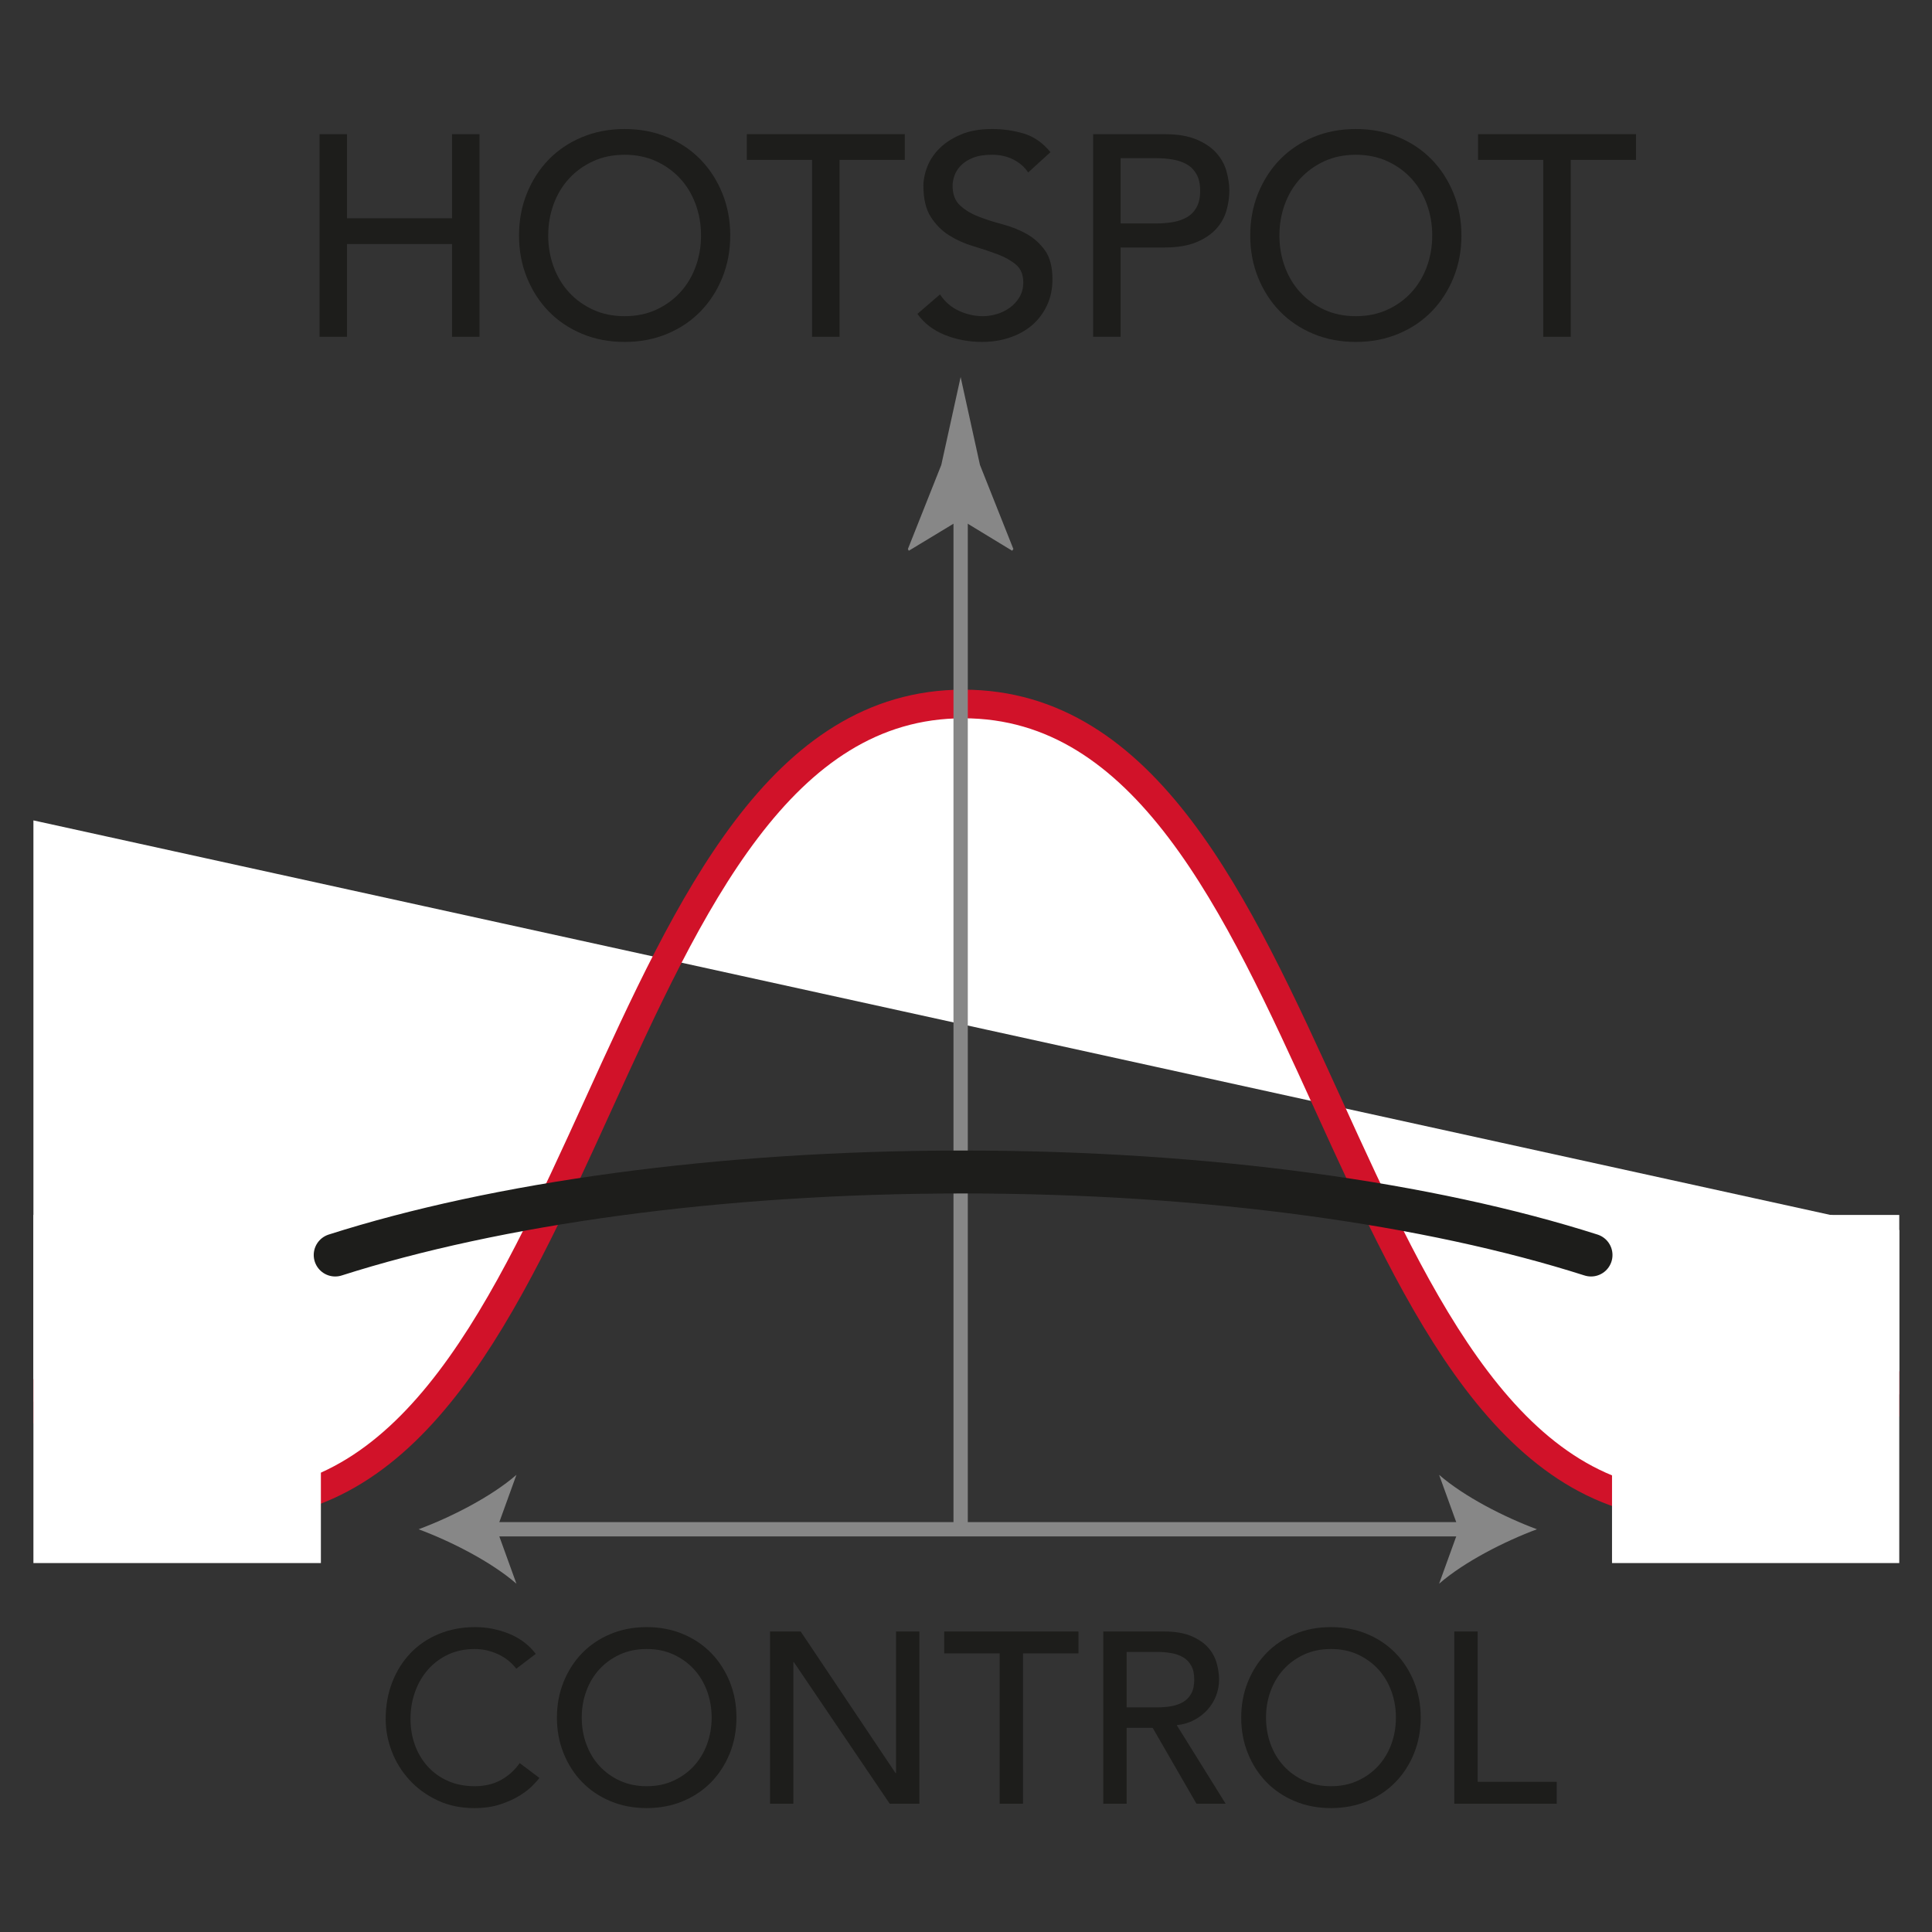 <?xml version="1.0" encoding="UTF-8" standalone="no"?>
<!-- Created with Inkscape (http://www.inkscape.org/) -->

<svg
   version="1.1"
   id="svg2"
   xml:space="preserve"
   width="188.976"
   height="188.976"
   viewBox="0 0 188.976 188.976"
   sodipodi:docname="50x50 Robe Hotspot Control.ai"
   xmlns:inkscape="http://www.inkscape.org/namespaces/inkscape"
   xmlns:sodipodi="http://sodipodi.sourceforge.net/DTD/sodipodi-0.dtd"
   xmlns="http://www.w3.org/2000/svg"
   xmlns:svg="http://www.w3.org/2000/svg"><rect x="0" y="0" width="188.976" height="188.976" fill="#333333" stroke="none"/><defs
     id="defs6"><clipPath
       clipPathUnits="userSpaceOnUse"
       id="clipPath16"><path
         d="M 2.452,3.409 H 139.365 V 140.323 H 2.452 Z"
         id="path14" /></clipPath><clipPath
       clipPathUnits="userSpaceOnUse"
       id="clipPath56"><path
         d="M 0,141.732 H 141.732 V 0 H 0 Z"
         id="path54" /></clipPath></defs><sodipodi:namedview
     id="namedview4"
     pagecolor="#ffffff"
     bordercolor="#666666"
     borderopacity="1.0"
     inkscape:pageshadow="2"
     inkscape:pageopacity="0.0"
     inkscape:pagecheckerboard="0" /><g
     id="g8"
     inkscape:groupmode="layer"
     inkscape:label="50x50 Robe Hotspot Control"
     transform="matrix(1.333,0,0,-1.333,0,188.976)"><g
       id="g10"><g
         id="g12"
         clip-path="url(#clipPath16)"><g
           id="g18"
           transform="translate(-36.459,90.111)"><path
             d="M 0,0 C 26.786,0 26.786,-58.813 53.571,-58.813 80.358,-58.813 80.358,0 107.145,0 c 26.786,0 26.786,-58.813 53.571,-58.813 26.79,0 26.79,58.813 53.579,58.813 26.79,0 26.79,-58.813 53.579,-58.813"
             style="fill:#ffffff;fill-opacity:1;fill-rule:nonzero;stroke:#d11229;stroke-width:2.1;stroke-linecap:butt;stroke-linejoin:miter;stroke-miterlimit:10;stroke-dasharray:none;stroke-opacity:1"
             id="path20" /></g><path
           d="M 23.546,27.071 H -2.001 v 25.547 h 25.547 z"
           style="fill:#ffffff;fill-opacity:1;fill-rule:evenodd;stroke:none"
           id="path22" /><path
           d="m 143.835,27.071 h -25.547 v 25.547 h 25.547 z"
           style="fill:#ffffff;fill-opacity:1;fill-rule:evenodd;stroke:none"
           id="path24" /><g
           id="g26"
           transform="translate(70.49,105.539)"><path
             d="M 0,0 V -75.82"
             style="fill:none;stroke:#878787;stroke-width:1.05;stroke-linecap:butt;stroke-linejoin:miter;stroke-miterlimit:10;stroke-dasharray:none;stroke-opacity:1"
             id="path28" /></g><g
           id="g30"
           transform="translate(70.49,103.655)"><path
             d="M 0,0 3.783,-2.301 3.869,-2.172 1.418,3.997 C 0.946,6.146 0.473,8.295 0,10.444 -0.473,8.295 -0.945,6.146 -1.419,3.997 l -2.45,-6.169 0.065,-0.129 z"
             style="fill:#878787;fill-opacity:1;fill-rule:nonzero;stroke:none"
             id="path32" /></g><g
           id="g34"
           transform="translate(35.785,29.552)"><path
             d="M 0,0 H 71.926"
             style="fill:none;stroke:#878787;stroke-width:1.05;stroke-linecap:butt;stroke-linejoin:miter;stroke-miterlimit:10;stroke-dasharray:none;stroke-opacity:1"
             id="path36" /></g><g
           id="g38"
           transform="translate(30.715,29.552)"><path
             d="M 0,0 C 2.385,-0.886 5.345,-2.396 7.18,-3.995 L 5.735,0 7.18,3.994 C 5.345,2.395 2.385,0.884 0,0"
             style="fill:#878787;fill-opacity:1;fill-rule:nonzero;stroke:none"
             id="path40" /></g><g
           id="g42"
           transform="translate(112.78,29.552)"><path
             d="M 0,0 C -2.385,-0.886 -5.345,-2.396 -7.18,-3.995 L -5.734,0 -7.18,3.994 C -5.345,2.395 -2.385,0.884 0,0"
             style="fill:#878787;fill-opacity:1;fill-rule:nonzero;stroke:none"
             id="path44" /></g><g
           id="g46"
           transform="translate(24.596,49.676)"><path
             d="M 0,0 C 11.792,3.764 28.082,6.092 46.076,6.092 64.069,6.092 80.359,3.764 92.151,0"
             style="fill:none;stroke:#1d1d1b;stroke-width:3.15;stroke-linecap:round;stroke-linejoin:miter;stroke-miterlimit:10;stroke-dasharray:none;stroke-opacity:1"
             id="path48" /></g></g></g><g
       id="g50"><g
         id="g52"
         clip-path="url(#clipPath56)"><g
           id="g58"
           transform="translate(37.886,19.32)"><path
             d="m 0,0 c -0.357,0.464 -0.81,0.821 -1.357,1.071 -0.547,0.25 -1.113,0.374 -1.696,0.374 -0.714,0 -1.36,-0.133 -1.937,-0.4 -0.577,-0.268 -1.07,-0.634 -1.481,-1.099 -0.41,-0.463 -0.729,-1.008 -0.955,-1.633 -0.226,-0.625 -0.339,-1.294 -0.339,-2.007 0,-0.667 0.107,-1.298 0.321,-1.893 0.215,-0.596 0.524,-1.118 0.928,-1.57 0.405,-0.452 0.899,-0.811 1.482,-1.072 0.583,-0.261 1.243,-0.393 1.981,-0.393 0.726,0 1.363,0.149 1.91,0.447 0.548,0.298 1.012,0.714 1.393,1.249 L 1.695,-8.015 C 1.6,-8.146 1.434,-8.333 1.195,-8.576 0.958,-8.82 0.642,-9.064 0.25,-9.309 c -0.393,-0.244 -0.866,-0.459 -1.419,-0.643 -0.554,-0.183 -1.194,-0.276 -1.919,-0.276 -1,0 -1.902,0.19 -2.704,0.572 -0.804,0.38 -1.488,0.88 -2.053,1.499 -0.566,0.618 -0.997,1.317 -1.295,2.096 -0.298,0.78 -0.446,1.569 -0.446,2.367 0,0.974 0.161,1.877 0.482,2.703 0.321,0.828 0.771,1.542 1.348,2.142 0.577,0.601 1.27,1.069 2.079,1.402 0.809,0.333 1.702,0.5 2.677,0.5 0.834,0 1.652,-0.16 2.456,-0.483 0.802,-0.321 1.46,-0.815 1.972,-1.481 z"
             style="fill:#1d1d1b;fill-opacity:1;fill-rule:nonzero;stroke:none"
             id="path60" /></g><g
           id="g62"
           transform="translate(47.453,10.698)"><path
             d="m 0,0 c 0.726,0 1.38,0.135 1.963,0.402 0.583,0.268 1.083,0.628 1.5,1.08 0.416,0.453 0.738,0.985 0.964,1.597 0.226,0.613 0.339,1.265 0.339,1.955 0,0.69 -0.113,1.342 -0.339,1.955 C 4.201,7.602 3.879,8.134 3.463,8.587 3.046,9.039 2.546,9.399 1.963,9.667 1.38,9.935 0.726,10.067 0,10.067 c -0.726,0 -1.38,-0.132 -1.963,-0.4 C -2.547,9.399 -3.046,9.039 -3.463,8.587 -3.88,8.134 -4.201,7.602 -4.427,6.989 -4.653,6.376 -4.766,5.724 -4.766,5.034 c 0,-0.69 0.113,-1.342 0.339,-1.955 C -4.201,2.467 -3.88,1.935 -3.463,1.482 -3.046,1.03 -2.547,0.67 -1.963,0.402 -1.38,0.135 -0.726,0 0,0 m 0,-1.605 c -0.964,0 -1.851,0.168 -2.66,0.508 -0.809,0.339 -1.502,0.806 -2.079,1.401 -0.577,0.594 -1.03,1.297 -1.357,2.106 -0.327,0.81 -0.491,1.685 -0.491,2.624 0,0.941 0.164,1.815 0.491,2.624 0.327,0.809 0.78,1.511 1.357,2.107 0.577,0.594 1.27,1.061 2.079,1.401 0.809,0.339 1.696,0.509 2.66,0.509 0.964,0 1.85,-0.17 2.66,-0.509 C 3.469,10.826 4.162,10.359 4.739,9.765 5.316,9.169 5.768,8.467 6.096,7.658 6.423,6.849 6.587,5.975 6.587,5.034 6.587,4.095 6.423,3.22 6.096,2.41 5.768,1.601 5.316,0.898 4.739,0.304 4.162,-0.291 3.469,-0.758 2.66,-1.097 1.85,-1.437 0.964,-1.605 0,-1.605"
             style="fill:#1d1d1b;fill-opacity:1;fill-rule:nonzero;stroke:none"
             id="path64" /></g><g
           id="g66"
           transform="translate(56.502,22.052)"><path
             d="M 0,0 H 2.25 L 9.211,-10.39 H 9.247 V 0 H 10.96 V -12.638 H 8.783 L 1.75,-2.25 H 1.714 V -12.638 H 0 Z"
             style="fill:#1d1d1b;fill-opacity:1;fill-rule:nonzero;stroke:none"
             id="path68" /></g><g
           id="g70"
           transform="translate(73.353,20.445)"><path
             d="M 0,0 H -4.069 V 1.606 H 5.783 V 0 H 1.714 V -11.031 H 0 Z"
             style="fill:#1d1d1b;fill-opacity:1;fill-rule:nonzero;stroke:none"
             id="path72" /></g><g
           id="g74"
           transform="translate(82.671,16.482)"><path
             d="M 0,0 H 2.248 C 2.582,0 2.912,0.027 3.24,0.08 3.567,0.134 3.858,0.232 4.114,0.375 4.37,0.518 4.575,0.724 4.729,0.991 4.885,1.259 4.962,1.606 4.962,2.035 4.962,2.463 4.885,2.811 4.729,3.078 4.575,3.348 4.37,3.553 4.114,3.695 3.858,3.837 3.567,3.936 3.24,3.989 2.912,4.042 2.582,4.07 2.248,4.07 H 0 Z M -1.714,5.569 H 2.73 c 0.81,0 1.476,-0.11 1.999,-0.33 C 5.254,5.019 5.667,4.738 5.971,4.4 6.274,4.061 6.485,3.68 6.604,3.258 6.724,2.835 6.782,2.428 6.782,2.035 6.782,1.63 6.711,1.24 6.568,0.866 6.426,0.49 6.221,0.152 5.953,-0.151 5.685,-0.455 5.357,-0.711 4.971,-0.919 4.584,-1.128 4.152,-1.256 3.677,-1.303 L 7.265,-7.068 H 5.122 L 1.91,-1.5 H 0 v -5.568 h -1.714 z"
             style="fill:#1d1d1b;fill-opacity:1;fill-rule:nonzero;stroke:none"
             id="path76" /></g><g
           id="g78"
           transform="translate(97.664,10.698)"><path
             d="m 0,0 c 0.726,0 1.381,0.135 1.964,0.402 0.583,0.268 1.082,0.628 1.5,1.08 0.416,0.453 0.737,0.985 0.964,1.597 0.225,0.613 0.338,1.265 0.338,1.955 0,0.69 -0.113,1.342 -0.338,1.955 C 4.201,7.602 3.88,8.134 3.464,8.587 3.046,9.039 2.547,9.399 1.964,9.667 1.381,9.935 0.726,10.067 0,10.067 c -0.727,0 -1.381,-0.132 -1.963,-0.4 C -2.546,9.399 -3.047,9.039 -3.463,8.587 -3.879,8.134 -4.2,7.602 -4.427,6.989 -4.652,6.376 -4.766,5.724 -4.766,5.034 c 0,-0.69 0.114,-1.342 0.339,-1.955 C -4.2,2.467 -3.879,1.935 -3.463,1.482 -3.047,1.03 -2.546,0.67 -1.963,0.402 -1.381,0.135 -0.727,0 0,0 m 0,-1.605 c -0.964,0 -1.85,0.168 -2.659,0.508 -0.81,0.339 -1.503,0.806 -2.079,1.401 -0.577,0.594 -1.03,1.297 -1.357,2.106 -0.328,0.81 -0.491,1.685 -0.491,2.624 0,0.941 0.163,1.815 0.491,2.624 0.327,0.809 0.78,1.511 1.357,2.107 0.576,0.594 1.269,1.061 2.079,1.401 0.809,0.339 1.695,0.509 2.659,0.509 0.965,0 1.851,-0.17 2.659,-0.509 0.81,-0.34 1.503,-0.807 2.08,-1.401 C 5.316,9.169 5.769,8.467 6.096,7.658 6.423,6.849 6.587,5.975 6.587,5.034 6.587,4.095 6.423,3.22 6.096,2.41 5.769,1.601 5.316,0.898 4.739,0.304 4.162,-0.291 3.469,-0.758 2.659,-1.097 1.851,-1.437 0.965,-1.605 0,-1.605"
             style="fill:#1d1d1b;fill-opacity:1;fill-rule:nonzero;stroke:none"
             id="path80" /></g><g
           id="g82"
           transform="translate(106.714,22.052)"><path
             d="m 0,0 h 1.714 v -11.031 h 5.802 v -1.607 H 0 Z"
             style="fill:#1d1d1b;fill-opacity:1;fill-rule:nonzero;stroke:none"
             id="path84" /></g><g
           id="g86"
           transform="translate(23.448,131.923)"><path
             d="M 0,0 H 2.016 V -6.174 H 9.723 V 0 h 2.016 V -14.868 H 9.723 v 6.805 H 2.016 v -6.805 H 0 Z"
             style="fill:#1d1d1b;fill-opacity:1;fill-rule:nonzero;stroke:none"
             id="path88" /></g><g
           id="g90"
           transform="translate(45.834,118.567)"><path
             d="m 0,0 c 0.854,0 1.624,0.157 2.31,0.472 0.686,0.316 1.273,0.738 1.764,1.27 0.49,0.532 0.868,1.159 1.134,1.88 0.266,0.721 0.399,1.488 0.399,2.3 C 5.607,6.734 5.474,7.5 5.208,8.221 4.942,8.943 4.564,9.568 4.074,10.1 3.583,10.632 2.996,11.056 2.31,11.371 1.624,11.687 0.854,11.843 0,11.843 c -0.854,0 -1.625,-0.156 -2.31,-0.472 C -2.996,11.056 -3.584,10.632 -4.074,10.1 -4.564,9.568 -4.942,8.943 -5.208,8.221 -5.474,7.5 -5.607,6.734 -5.607,5.922 c 0,-0.812 0.133,-1.579 0.399,-2.3 0.266,-0.721 0.644,-1.348 1.134,-1.88 C -3.584,1.21 -2.996,0.788 -2.31,0.472 -1.625,0.157 -0.854,0 0,0 m 0,-1.891 c -1.134,0 -2.177,0.201 -3.129,0.599 -0.952,0.399 -1.767,0.949 -2.447,1.649 -0.678,0.699 -1.211,1.526 -1.595,2.477 -0.386,0.953 -0.578,1.981 -0.578,3.088 0,1.105 0.192,2.135 0.578,3.086 0.384,0.953 0.917,1.778 1.595,2.479 0.68,0.7 1.495,1.25 2.447,1.648 0.952,0.399 1.995,0.598 3.129,0.598 1.134,0 2.177,-0.199 3.129,-0.598 C 4.081,12.737 4.896,12.187 5.576,11.487 6.254,10.786 6.787,9.961 7.171,9.008 7.557,8.057 7.75,7.027 7.75,5.922 7.75,4.815 7.557,3.787 7.171,2.834 6.787,1.883 6.254,1.056 5.576,0.357 4.896,-0.343 4.081,-0.893 3.129,-1.292 2.177,-1.69 1.134,-1.891 0,-1.891"
             style="fill:#1d1d1b;fill-opacity:1;fill-rule:nonzero;stroke:none"
             id="path92" /></g><g
           id="g94"
           transform="translate(59.588,130.034)"><path
             d="M 0,0 H -4.788 V 1.89 H 6.804 V 0 H 2.017 V -12.979 H 0 Z"
             style="fill:#1d1d1b;fill-opacity:1;fill-rule:nonzero;stroke:none"
             id="path96" /></g><g
           id="g98"
           transform="translate(68.976,120.163)"><path
             d="m 0,0 c 0.363,-0.545 0.829,-0.948 1.396,-1.208 0.567,-0.258 1.151,-0.388 1.754,-0.388 0.336,0 0.68,0.053 1.029,0.158 0.35,0.105 0.668,0.262 0.955,0.472 0.287,0.21 0.522,0.469 0.704,0.778 0.181,0.307 0.273,0.664 0.273,1.07 0,0.574 -0.182,1.011 -0.546,1.312 C 5.202,2.496 4.749,2.747 4.21,2.95 3.671,3.153 3.083,3.35 2.446,3.539 1.809,3.728 1.221,3.99 0.682,4.326 c -0.539,0.337 -0.99,0.788 -1.354,1.355 -0.365,0.567 -0.546,1.333 -0.546,2.298 0,0.435 0.094,0.897 0.283,1.387 0.189,0.49 0.486,0.938 0.893,1.344 0.405,0.406 0.927,0.746 1.564,1.019 0.637,0.272 1.403,0.409 2.3,0.409 0.812,0 1.589,-0.112 2.331,-0.336 0.742,-0.224 1.393,-0.679 1.953,-1.364 L 6.467,8.947 C 6.216,9.338 5.859,9.653 5.397,9.891 4.935,10.129 4.41,10.248 3.822,10.248 3.261,10.248 2.796,10.175 2.425,10.027 2.054,9.881 1.756,9.692 1.533,9.46 1.308,9.229 1.151,8.98 1.06,8.715 0.969,8.449 0.924,8.204 0.924,7.979 0.924,7.35 1.105,6.867 1.47,6.531 1.833,6.195 2.285,5.922 2.824,5.712 3.364,5.502 3.952,5.312 4.588,5.146 5.226,4.977 5.813,4.743 6.353,4.442 6.891,4.141 7.342,3.734 7.708,3.224 8.071,2.712 8.252,2.009 8.252,1.113 8.252,0.399 8.117,-0.245 7.843,-0.819 7.571,-1.394 7.203,-1.876 6.742,-2.268 6.279,-2.66 5.733,-2.961 5.103,-3.17 4.473,-3.381 3.8,-3.486 3.086,-3.486 c -0.952,0 -1.855,0.168 -2.708,0.504 -0.855,0.336 -1.533,0.855 -2.037,1.554 z"
             style="fill:#1d1d1b;fill-opacity:1;fill-rule:nonzero;stroke:none"
             id="path100" /></g><g
           id="g102"
           transform="translate(82.228,125.371)"><path
             d="M 0,0 H 2.646 C 3.037,0 3.426,0.032 3.812,0.094 4.196,0.158 4.538,0.273 4.84,0.441 5.142,0.609 5.383,0.851 5.564,1.166 5.746,1.48 5.838,1.89 5.838,2.394 5.838,2.898 5.746,3.308 5.564,3.623 5.383,3.938 5.142,4.18 4.84,4.347 4.538,4.515 4.196,4.631 3.812,4.693 3.426,4.757 3.037,4.789 2.646,4.789 H 0 Z m -2.017,6.552 h 5.23 c 0.951,0 1.735,-0.13 2.351,-0.388 C 6.18,5.904 6.667,5.576 7.024,5.176 7.381,4.777 7.629,4.329 7.77,3.833 7.909,3.335 7.979,2.855 7.979,2.394 7.979,1.932 7.909,1.452 7.77,0.956 7.629,0.458 7.381,0.01 7.024,-0.389 6.667,-0.788 6.18,-1.117 5.564,-1.375 4.948,-1.634 4.164,-1.764 3.213,-1.764 H 0 v -6.552 h -2.017 z"
             style="fill:#1d1d1b;fill-opacity:1;fill-rule:nonzero;stroke:none"
             id="path104" /></g><g
           id="g106"
           transform="translate(99.489,118.567)"><path
             d="m 0,0 c 0.854,0 1.624,0.157 2.31,0.472 0.686,0.316 1.274,0.738 1.763,1.27 0.49,0.532 0.868,1.159 1.135,1.88 0.266,0.721 0.398,1.488 0.398,2.3 C 5.606,6.734 5.474,7.5 5.208,8.221 4.941,8.943 4.563,9.568 4.073,10.1 3.584,10.632 2.996,11.056 2.31,11.371 1.624,11.687 0.854,11.843 0,11.843 c -0.854,0 -1.624,-0.156 -2.311,-0.472 C -2.996,11.056 -3.584,10.632 -4.074,10.1 -4.564,9.568 -4.942,8.943 -5.208,8.221 -5.475,7.5 -5.607,6.734 -5.607,5.922 c 0,-0.812 0.132,-1.579 0.399,-2.3 0.266,-0.721 0.644,-1.348 1.134,-1.88 0.49,-0.532 1.078,-0.954 1.763,-1.27 C -1.624,0.157 -0.854,0 0,0 m 0,-1.891 c -1.135,0 -2.177,0.201 -3.13,0.599 -0.951,0.399 -1.766,0.949 -2.446,1.649 -0.679,0.699 -1.211,1.526 -1.596,2.477 -0.386,0.953 -0.577,1.981 -0.577,3.088 0,1.105 0.191,2.135 0.577,3.086 0.385,0.953 0.917,1.778 1.596,2.479 0.68,0.7 1.495,1.25 2.446,1.648 0.953,0.399 1.995,0.598 3.13,0.598 1.134,0 2.177,-0.199 3.128,-0.598 C 4.081,12.737 4.896,12.187 5.575,11.487 6.254,10.786 6.786,9.961 7.171,9.008 7.556,8.057 7.749,7.027 7.749,5.922 7.749,4.815 7.556,3.787 7.171,2.834 6.786,1.883 6.254,1.056 5.575,0.357 4.896,-0.343 4.081,-0.893 3.128,-1.292 2.177,-1.69 1.134,-1.891 0,-1.891"
             style="fill:#1d1d1b;fill-opacity:1;fill-rule:nonzero;stroke:none"
             id="path108" /></g><g
           id="g110"
           transform="translate(113.243,130.034)"><path
             d="M 0,0 H -4.787 V 1.89 H 6.804 V 0 H 2.017 V -12.979 H 0 Z"
             style="fill:#1d1d1b;fill-opacity:1;fill-rule:nonzero;stroke:none"
             id="path112" /></g></g></g></g></svg>
